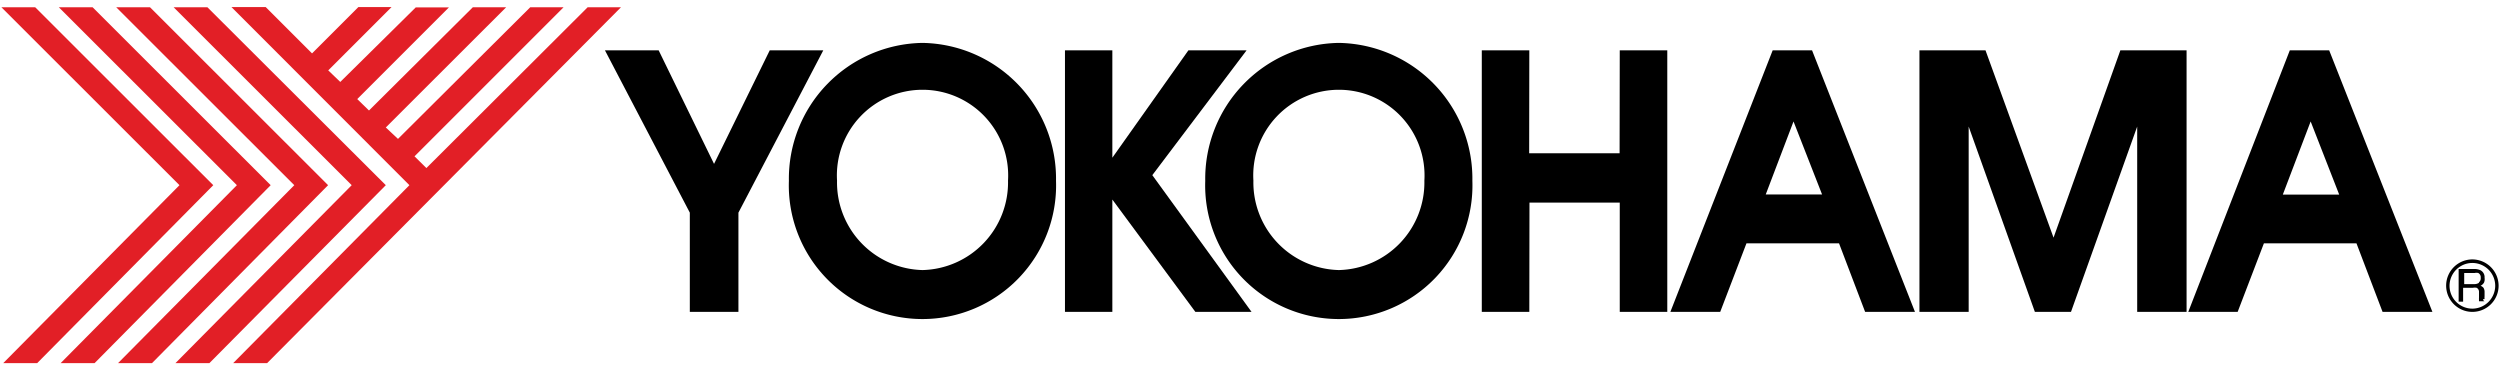 <svg id="Layer_1" data-name="Layer 1" xmlns="http://www.w3.org/2000/svg" viewBox="0 0 162 24"><defs><style>.cls-1{fill:#000;}.cls-2{fill:#e21f26;}</style></defs><title>yokohama-logo</title><polygon class="cls-1" points="49.88 3.26 46.27 10.62 42.68 3.26 39.2 3.26 44.7 13.78 44.7 20.21 47.85 20.21 47.85 13.78 53.35 3.26 49.88 3.26"/><polygon class="cls-1" points="127.57 8.2 127.57 20.21 124.38 20.21 124.38 3.26 128.66 3.26 133.07 15.4 137.4 3.26 141.69 3.26 141.69 20.21 138.49 20.21 138.49 8.2 134.2 20.21 131.86 20.21 127.57 8.2"/><polygon class="cls-1" points="72.08 12.93 77.46 20.21 81.1 20.21 74.67 11.35 80.78 3.26 77.01 3.26 72.08 10.22 72.08 3.26 69.01 3.26 69.01 20.21 72.08 20.21 72.08 12.93"/><polygon class="cls-1" points="99.09 9.93 104.95 9.93 104.96 3.26 108.04 3.26 108.04 20.21 104.96 20.21 104.96 13.13 99.11 13.13 99.1 20.21 96.02 20.21 96.02 3.26 99.1 3.26 99.09 9.93"/><path class="cls-1" d="M147.93,12.6l1.8-4.73,1.85,4.74h-3.65Zm3-9.34h-2.55L141.8,20.21H145l1.7-4.44h6l1.69,4.44h3.23Z"/><path class="cls-2" d="M25.79,9L25,8.26,32.8,0.47H30.64L23.91,7.16l-0.76-.74,5.94-5.94H26.94L22.05,5.31l-0.78-.75,4.1-4.1H23.22l-3,3-3-3H15L26.53,12,15.11,23.53h2.2L40.24,0.47H38.08L27.63,10.89l-0.77-.76,9.66-9.66H34.36ZM13.44,0.47L25,12,13.57,23.53h-2.2L22.79,12,11.25,0.47h2.2Zm-3.72,0L21.26,12,9.85,23.53H7.65L19.07,12,7.53,0.47h2.2ZM6,0.47L17.54,12,6.13,23.53H3.93L15.35,12,3.81,0.47H6Zm-3.72,0L13.82,12,2.41,23.53H0.21L11.63,12,0.09,0.47h2.2Z"/><path class="cls-1" d="M114.42,12.6l1.8-4.73,1.85,4.73h-3.64Zm3-9.34h-2.55l-6.63,16.95h3.23l1.7-4.44h6l1.69,4.44h3.23Z"/><path class="cls-1" d="M86.76,17.5a5.68,5.68,0,0,1-5.54-5.8,5.55,5.55,0,1,1,11.08,0,5.68,5.68,0,0,1-5.54,5.8m0-14.72a8.8,8.8,0,0,0-8.66,8.94,8.66,8.66,0,1,0,17.31,0,8.8,8.8,0,0,0-8.65-8.94"/><path class="cls-1" d="M59.78,17.5a5.68,5.68,0,0,1-5.54-5.8,5.55,5.55,0,1,1,11.08,0,5.68,5.68,0,0,1-5.54,5.8m0-14.72a8.8,8.8,0,0,0-8.66,8.94,8.66,8.66,0,1,0,17.31,0,8.8,8.8,0,0,0-8.66-8.94"/><path class="cls-1" d="M160.63,18.33a0.52,0.52,0,0,1-.31.08h-0.64V17.69h0.68a0.5,0.5,0,0,1,.23,0,0.31,0.31,0,0,1,.16.31,0.33,0.33,0,0,1-.11.29M161,19.38a0.79,0.79,0,0,1,0-.18V18.92a0.49,0.49,0,0,0-.07-0.27,0.43,0.43,0,0,0-.19-0.13,0.56,0.56,0,0,0,.22-0.2A0.55,0.55,0,0,0,161,18a0.5,0.5,0,0,0-.29-0.5,1,1,0,0,0-.39-0.07h-1v2.12h0.29V18.65h0.63a0.6,0.6,0,0,1,.25,0,0.3,0.3,0,0,1,.15.28l0,0.35a1.15,1.15,0,0,0,0,.17,0.29,0.29,0,0,0,0,.07h0.35v0a0.18,0.18,0,0,1-.09-0.13"/><path class="cls-1" d="M160.21,20a1.48,1.48,0,1,1,1.48-1.48A1.49,1.49,0,0,1,160.21,20m0-3.19a1.7,1.7,0,1,0,1.7,1.7,1.71,1.71,0,0,0-1.7-1.7"/></svg>